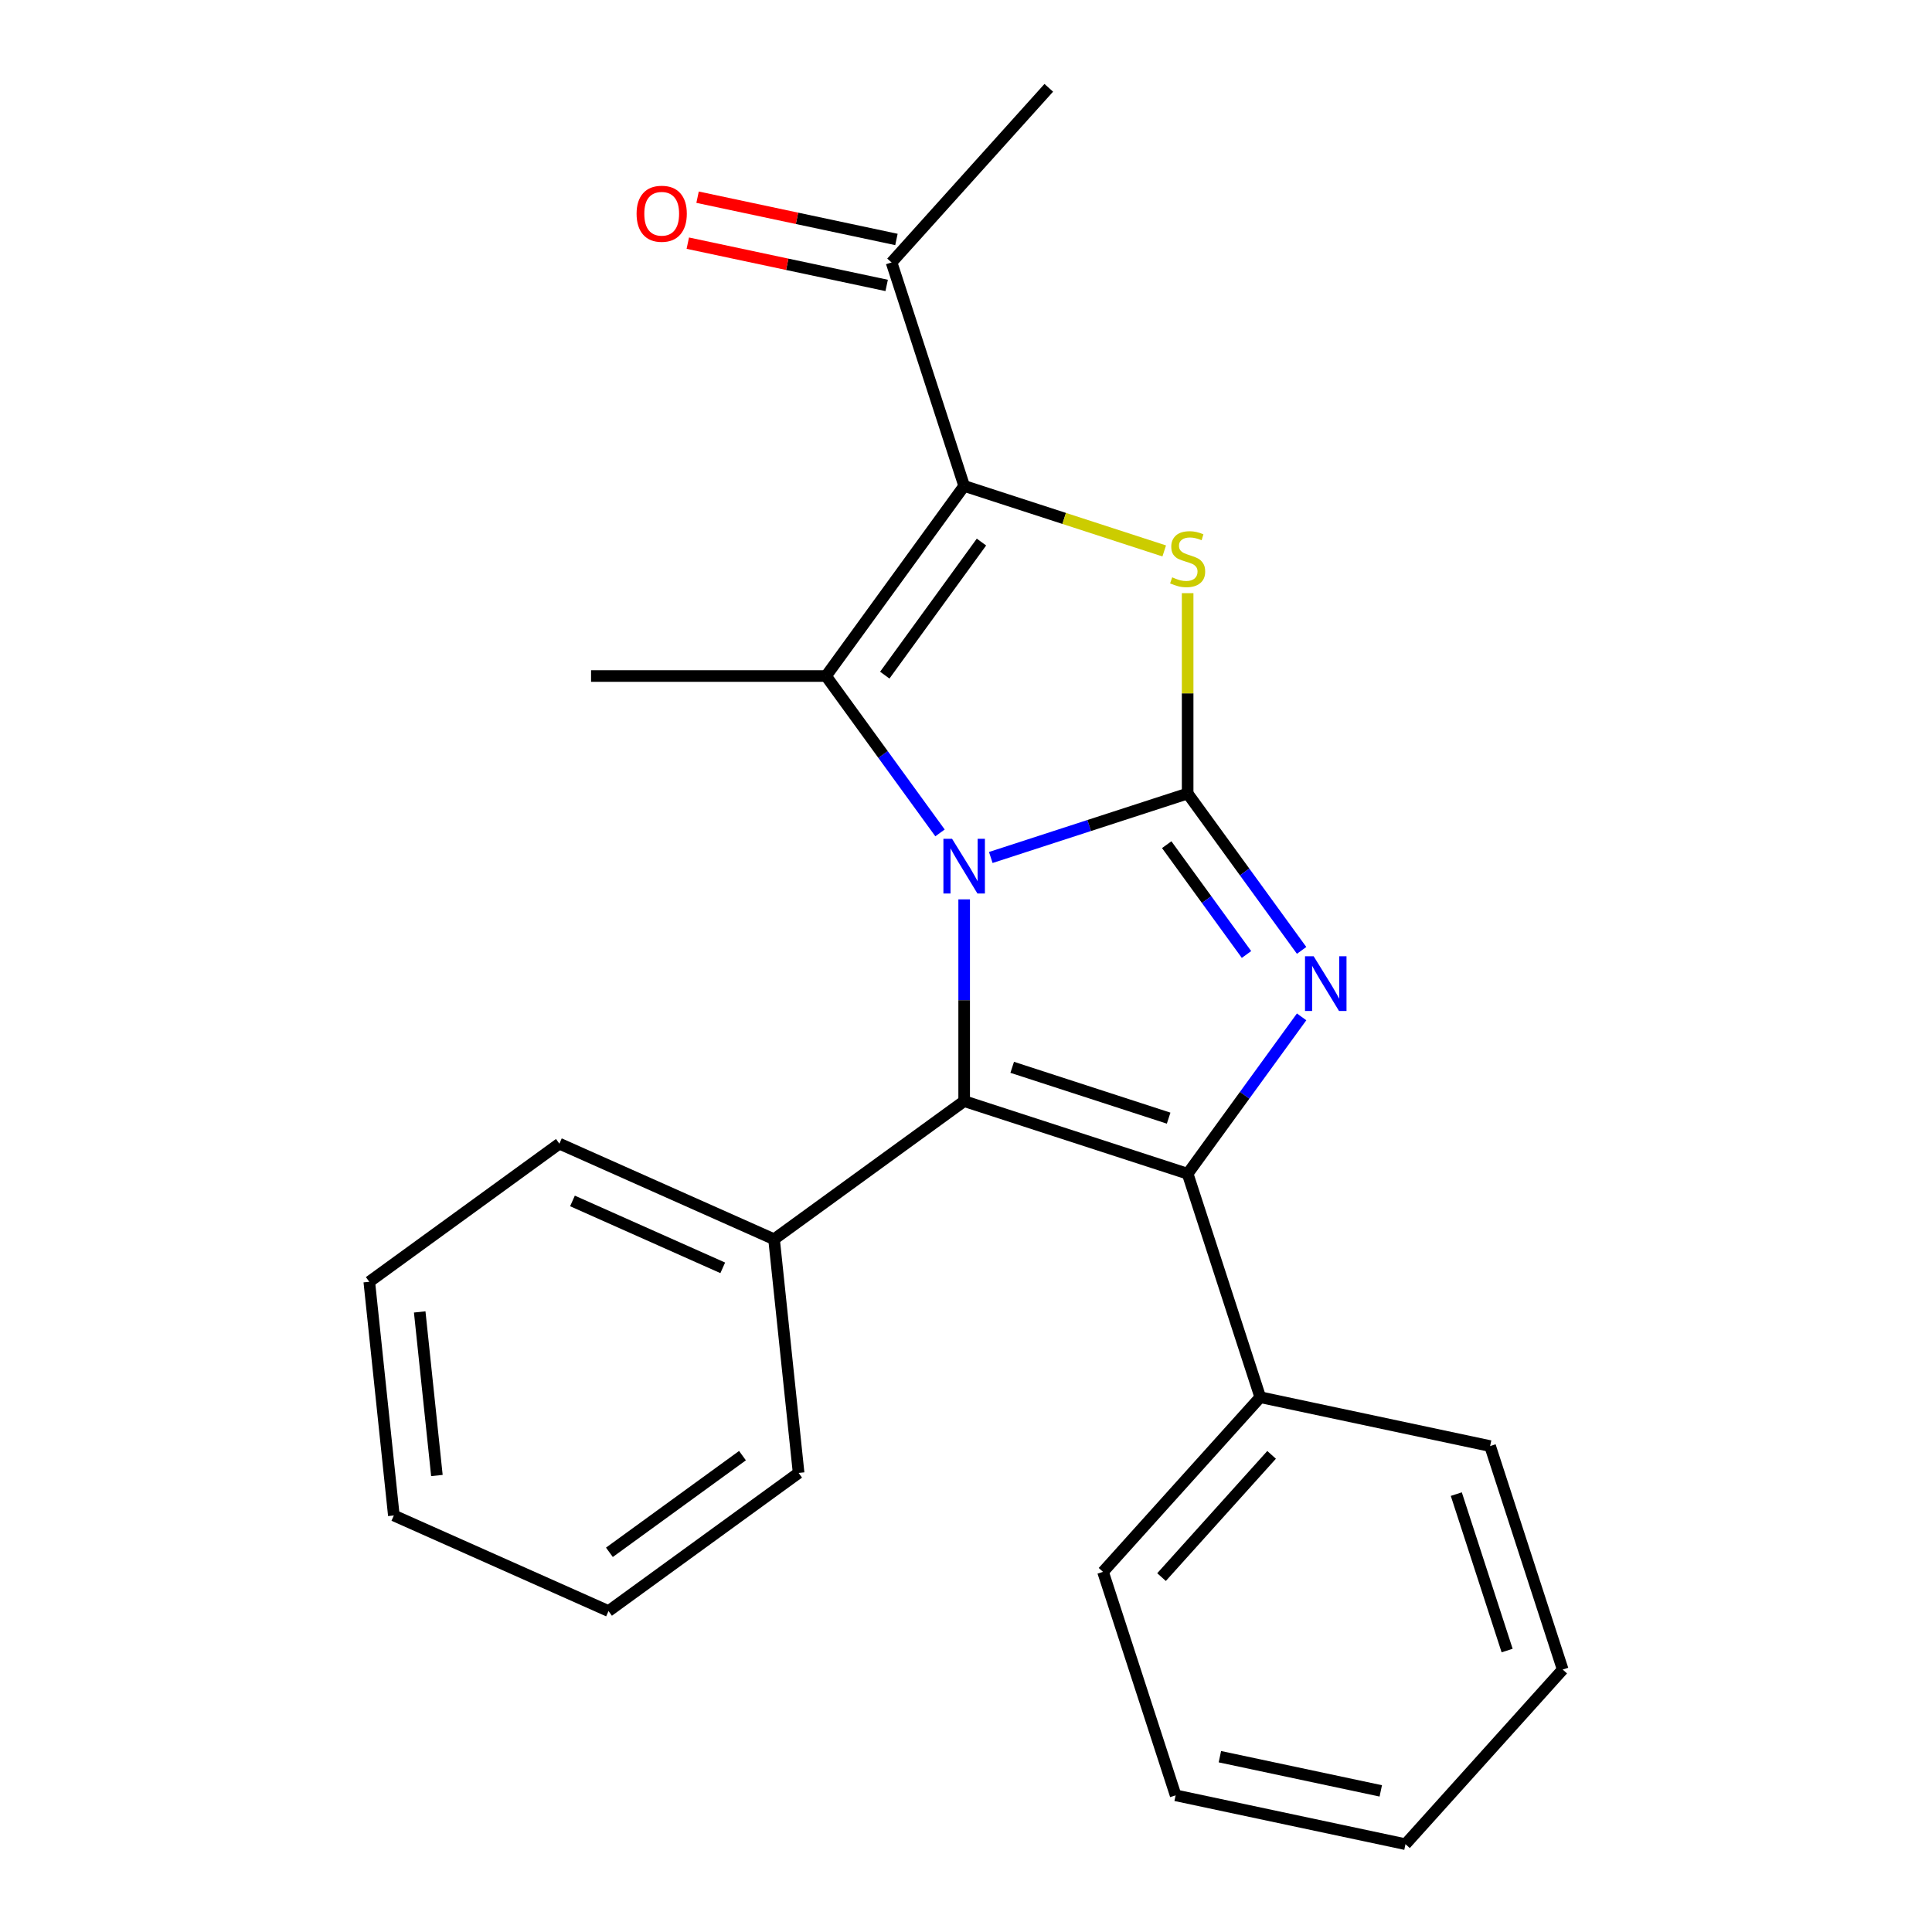 <?xml version='1.0' encoding='iso-8859-1'?>
<svg version='1.1' baseProfile='full'
              xmlns='http://www.w3.org/2000/svg'
                      xmlns:rdkit='http://www.rdkit.org/xml'
                      xmlns:xlink='http://www.w3.org/1999/xlink'
                  xml:space='preserve'
width='1000px' height='1000px' viewBox='0 0 1000 1000'>
<!-- END OF HEADER -->
<rect style='opacity:1.0;fill:#FFFFFF;stroke:none' width='1000' height='1000' x='0' y='0'> </rect>
<path class='bond-0' d='M 512.828,443.834 L 563.775,427.28' style='fill:none;fill-rule:evenodd;stroke:#0000FF;stroke-width:6px;stroke-linecap:butt;stroke-linejoin:miter;stroke-opacity:1' />
<path class='bond-0' d='M 563.775,427.28 L 614.722,410.727' style='fill:none;fill-rule:evenodd;stroke:#000000;stroke-width:6px;stroke-linecap:butt;stroke-linejoin:miter;stroke-opacity:1' />
<path class='bond-2' d='M 499.048,465.512 L 499.048,517.725' style='fill:none;fill-rule:evenodd;stroke:#0000FF;stroke-width:6px;stroke-linecap:butt;stroke-linejoin:miter;stroke-opacity:1' />
<path class='bond-2' d='M 499.048,517.725 L 499.048,569.938' style='fill:none;fill-rule:evenodd;stroke:#000000;stroke-width:6px;stroke-linecap:butt;stroke-linejoin:miter;stroke-opacity:1' />
<path class='bond-4' d='M 486.551,431.111 L 457.054,390.512' style='fill:none;fill-rule:evenodd;stroke:#0000FF;stroke-width:6px;stroke-linecap:butt;stroke-linejoin:miter;stroke-opacity:1' />
<path class='bond-4' d='M 457.054,390.512 L 427.557,349.913' style='fill:none;fill-rule:evenodd;stroke:#000000;stroke-width:6px;stroke-linecap:butt;stroke-linejoin:miter;stroke-opacity:1' />
<path class='bond-1' d='M 614.722,410.727 L 644.219,451.326' style='fill:none;fill-rule:evenodd;stroke:#000000;stroke-width:6px;stroke-linecap:butt;stroke-linejoin:miter;stroke-opacity:1' />
<path class='bond-1' d='M 644.219,451.326 L 673.715,491.924' style='fill:none;fill-rule:evenodd;stroke:#0000FF;stroke-width:6px;stroke-linecap:butt;stroke-linejoin:miter;stroke-opacity:1' />
<path class='bond-1' d='M 603.891,437.204 L 624.539,465.624' style='fill:none;fill-rule:evenodd;stroke:#000000;stroke-width:6px;stroke-linecap:butt;stroke-linejoin:miter;stroke-opacity:1' />
<path class='bond-1' d='M 624.539,465.624 L 645.187,494.043' style='fill:none;fill-rule:evenodd;stroke:#0000FF;stroke-width:6px;stroke-linecap:butt;stroke-linejoin:miter;stroke-opacity:1' />
<path class='bond-6' d='M 614.722,410.727 L 614.722,358.874' style='fill:none;fill-rule:evenodd;stroke:#000000;stroke-width:6px;stroke-linecap:butt;stroke-linejoin:miter;stroke-opacity:1' />
<path class='bond-6' d='M 614.722,358.874 L 614.722,307.02' style='fill:none;fill-rule:evenodd;stroke:#CCCC00;stroke-width:6px;stroke-linecap:butt;stroke-linejoin:miter;stroke-opacity:1' />
<path class='bond-23' d='M 673.715,526.326 L 644.219,566.924' style='fill:none;fill-rule:evenodd;stroke:#0000FF;stroke-width:6px;stroke-linecap:butt;stroke-linejoin:miter;stroke-opacity:1' />
<path class='bond-23' d='M 644.219,566.924 L 614.722,607.523' style='fill:none;fill-rule:evenodd;stroke:#000000;stroke-width:6px;stroke-linecap:butt;stroke-linejoin:miter;stroke-opacity:1' />
<path class='bond-3' d='M 499.048,569.938 L 614.722,607.523' style='fill:none;fill-rule:evenodd;stroke:#000000;stroke-width:6px;stroke-linecap:butt;stroke-linejoin:miter;stroke-opacity:1' />
<path class='bond-3' d='M 523.916,552.441 L 604.888,578.751' style='fill:none;fill-rule:evenodd;stroke:#000000;stroke-width:6px;stroke-linecap:butt;stroke-linejoin:miter;stroke-opacity:1' />
<path class='bond-8' d='M 499.048,569.938 L 400.649,641.429' style='fill:none;fill-rule:evenodd;stroke:#000000;stroke-width:6px;stroke-linecap:butt;stroke-linejoin:miter;stroke-opacity:1' />
<path class='bond-9' d='M 614.722,607.523 L 652.307,723.197' style='fill:none;fill-rule:evenodd;stroke:#000000;stroke-width:6px;stroke-linecap:butt;stroke-linejoin:miter;stroke-opacity:1' />
<path class='bond-5' d='M 427.557,349.913 L 499.048,251.515' style='fill:none;fill-rule:evenodd;stroke:#000000;stroke-width:6px;stroke-linecap:butt;stroke-linejoin:miter;stroke-opacity:1' />
<path class='bond-5' d='M 457.96,349.452 L 508.004,280.573' style='fill:none;fill-rule:evenodd;stroke:#000000;stroke-width:6px;stroke-linecap:butt;stroke-linejoin:miter;stroke-opacity:1' />
<path class='bond-11' d='M 427.557,349.913 L 305.93,349.913' style='fill:none;fill-rule:evenodd;stroke:#000000;stroke-width:6px;stroke-linecap:butt;stroke-linejoin:miter;stroke-opacity:1' />
<path class='bond-7' d='M 499.048,251.515 L 461.463,135.841' style='fill:none;fill-rule:evenodd;stroke:#000000;stroke-width:6px;stroke-linecap:butt;stroke-linejoin:miter;stroke-opacity:1' />
<path class='bond-24' d='M 499.048,251.515 L 550.824,268.338' style='fill:none;fill-rule:evenodd;stroke:#000000;stroke-width:6px;stroke-linecap:butt;stroke-linejoin:miter;stroke-opacity:1' />
<path class='bond-24' d='M 550.824,268.338 L 602.601,285.162' style='fill:none;fill-rule:evenodd;stroke:#CCCC00;stroke-width:6px;stroke-linecap:butt;stroke-linejoin:miter;stroke-opacity:1' />
<path class='bond-10' d='M 463.992,123.944 L 412.528,113.005' style='fill:none;fill-rule:evenodd;stroke:#000000;stroke-width:6px;stroke-linecap:butt;stroke-linejoin:miter;stroke-opacity:1' />
<path class='bond-10' d='M 412.528,113.005 L 361.063,102.066' style='fill:none;fill-rule:evenodd;stroke:#FF0000;stroke-width:6px;stroke-linecap:butt;stroke-linejoin:miter;stroke-opacity:1' />
<path class='bond-10' d='M 458.934,147.738 L 407.47,136.799' style='fill:none;fill-rule:evenodd;stroke:#000000;stroke-width:6px;stroke-linecap:butt;stroke-linejoin:miter;stroke-opacity:1' />
<path class='bond-10' d='M 407.47,136.799 L 356.006,125.86' style='fill:none;fill-rule:evenodd;stroke:#FF0000;stroke-width:6px;stroke-linecap:butt;stroke-linejoin:miter;stroke-opacity:1' />
<path class='bond-12' d='M 461.463,135.841 L 542.847,45.455' style='fill:none;fill-rule:evenodd;stroke:#000000;stroke-width:6px;stroke-linecap:butt;stroke-linejoin:miter;stroke-opacity:1' />
<path class='bond-15' d='M 400.649,641.429 L 289.538,591.959' style='fill:none;fill-rule:evenodd;stroke:#000000;stroke-width:6px;stroke-linecap:butt;stroke-linejoin:miter;stroke-opacity:1' />
<path class='bond-15' d='M 374.089,656.231 L 296.311,621.602' style='fill:none;fill-rule:evenodd;stroke:#000000;stroke-width:6px;stroke-linecap:butt;stroke-linejoin:miter;stroke-opacity:1' />
<path class='bond-16' d='M 400.649,641.429 L 413.363,762.39' style='fill:none;fill-rule:evenodd;stroke:#000000;stroke-width:6px;stroke-linecap:butt;stroke-linejoin:miter;stroke-opacity:1' />
<path class='bond-13' d='M 652.307,723.197 L 570.922,813.584' style='fill:none;fill-rule:evenodd;stroke:#000000;stroke-width:6px;stroke-linecap:butt;stroke-linejoin:miter;stroke-opacity:1' />
<path class='bond-13' d='M 658.176,753.032 L 601.207,816.303' style='fill:none;fill-rule:evenodd;stroke:#000000;stroke-width:6px;stroke-linecap:butt;stroke-linejoin:miter;stroke-opacity:1' />
<path class='bond-14' d='M 652.307,723.197 L 771.276,748.485' style='fill:none;fill-rule:evenodd;stroke:#000000;stroke-width:6px;stroke-linecap:butt;stroke-linejoin:miter;stroke-opacity:1' />
<path class='bond-17' d='M 570.922,813.584 L 608.507,929.258' style='fill:none;fill-rule:evenodd;stroke:#000000;stroke-width:6px;stroke-linecap:butt;stroke-linejoin:miter;stroke-opacity:1' />
<path class='bond-20' d='M 771.276,748.485 L 808.86,864.159' style='fill:none;fill-rule:evenodd;stroke:#000000;stroke-width:6px;stroke-linecap:butt;stroke-linejoin:miter;stroke-opacity:1' />
<path class='bond-20' d='M 753.779,773.353 L 780.088,854.325' style='fill:none;fill-rule:evenodd;stroke:#000000;stroke-width:6px;stroke-linecap:butt;stroke-linejoin:miter;stroke-opacity:1' />
<path class='bond-18' d='M 289.538,591.959 L 191.14,663.449' style='fill:none;fill-rule:evenodd;stroke:#000000;stroke-width:6px;stroke-linecap:butt;stroke-linejoin:miter;stroke-opacity:1' />
<path class='bond-19' d='M 413.363,762.39 L 314.965,833.88' style='fill:none;fill-rule:evenodd;stroke:#000000;stroke-width:6px;stroke-linecap:butt;stroke-linejoin:miter;stroke-opacity:1' />
<path class='bond-19' d='M 384.305,753.434 L 315.426,803.477' style='fill:none;fill-rule:evenodd;stroke:#000000;stroke-width:6px;stroke-linecap:butt;stroke-linejoin:miter;stroke-opacity:1' />
<path class='bond-26' d='M 608.507,929.258 L 727.476,954.545' style='fill:none;fill-rule:evenodd;stroke:#000000;stroke-width:6px;stroke-linecap:butt;stroke-linejoin:miter;stroke-opacity:1' />
<path class='bond-26' d='M 631.41,909.257 L 714.688,926.958' style='fill:none;fill-rule:evenodd;stroke:#000000;stroke-width:6px;stroke-linecap:butt;stroke-linejoin:miter;stroke-opacity:1' />
<path class='bond-25' d='M 191.14,663.449 L 203.853,784.41' style='fill:none;fill-rule:evenodd;stroke:#000000;stroke-width:6px;stroke-linecap:butt;stroke-linejoin:miter;stroke-opacity:1' />
<path class='bond-25' d='M 217.239,679.051 L 226.138,763.723' style='fill:none;fill-rule:evenodd;stroke:#000000;stroke-width:6px;stroke-linecap:butt;stroke-linejoin:miter;stroke-opacity:1' />
<path class='bond-22' d='M 314.965,833.88 L 203.853,784.41' style='fill:none;fill-rule:evenodd;stroke:#000000;stroke-width:6px;stroke-linecap:butt;stroke-linejoin:miter;stroke-opacity:1' />
<path class='bond-21' d='M 808.86,864.159 L 727.476,954.545' style='fill:none;fill-rule:evenodd;stroke:#000000;stroke-width:6px;stroke-linecap:butt;stroke-linejoin:miter;stroke-opacity:1' />
<path  class='atom-0' d='M 492.788 434.152
L 502.068 449.152
Q 502.988 450.632, 504.468 453.312
Q 505.948 455.992, 506.028 456.152
L 506.028 434.152
L 509.788 434.152
L 509.788 462.472
L 505.908 462.472
L 495.948 446.072
Q 494.788 444.152, 493.548 441.952
Q 492.348 439.752, 491.988 439.072
L 491.988 462.472
L 488.308 462.472
L 488.308 434.152
L 492.788 434.152
' fill='#0000FF'/>
<path  class='atom-2' d='M 679.952 494.965
L 689.232 509.965
Q 690.152 511.445, 691.632 514.125
Q 693.112 516.805, 693.192 516.965
L 693.192 494.965
L 696.952 494.965
L 696.952 523.285
L 693.072 523.285
L 683.112 506.885
Q 681.952 504.965, 680.712 502.765
Q 679.512 500.565, 679.152 499.885
L 679.152 523.285
L 675.472 523.285
L 675.472 494.965
L 679.952 494.965
' fill='#0000FF'/>
<path  class='atom-7' d='M 606.722 298.82
Q 607.042 298.94, 608.362 299.5
Q 609.682 300.06, 611.122 300.42
Q 612.602 300.74, 614.042 300.74
Q 616.722 300.74, 618.282 299.46
Q 619.842 298.14, 619.842 295.86
Q 619.842 294.3, 619.042 293.34
Q 618.282 292.38, 617.082 291.86
Q 615.882 291.34, 613.882 290.74
Q 611.362 289.98, 609.842 289.26
Q 608.362 288.54, 607.282 287.02
Q 606.242 285.5, 606.242 282.94
Q 606.242 279.38, 608.642 277.18
Q 611.082 274.98, 615.882 274.98
Q 619.162 274.98, 622.882 276.54
L 621.962 279.62
Q 618.562 278.22, 616.002 278.22
Q 613.242 278.22, 611.722 279.38
Q 610.202 280.5, 610.242 282.46
Q 610.242 283.98, 611.002 284.9
Q 611.802 285.82, 612.922 286.34
Q 614.082 286.86, 616.002 287.46
Q 618.562 288.26, 620.082 289.06
Q 621.602 289.86, 622.682 291.5
Q 623.802 293.1, 623.802 295.86
Q 623.802 299.78, 621.162 301.9
Q 618.562 303.98, 614.202 303.98
Q 611.682 303.98, 609.762 303.42
Q 607.882 302.9, 605.642 301.98
L 606.722 298.82
' fill='#CCCC00'/>
<path  class='atom-11' d='M 329.494 110.633
Q 329.494 103.833, 332.854 100.033
Q 336.214 96.233, 342.494 96.233
Q 348.774 96.233, 352.134 100.033
Q 355.494 103.833, 355.494 110.633
Q 355.494 117.513, 352.094 121.433
Q 348.694 125.313, 342.494 125.313
Q 336.254 125.313, 332.854 121.433
Q 329.494 117.553, 329.494 110.633
M 342.494 122.113
Q 346.814 122.113, 349.134 119.233
Q 351.494 116.313, 351.494 110.633
Q 351.494 105.073, 349.134 102.273
Q 346.814 99.433, 342.494 99.433
Q 338.174 99.433, 335.814 102.233
Q 333.494 105.033, 333.494 110.633
Q 333.494 116.353, 335.814 119.233
Q 338.174 122.113, 342.494 122.113
' fill='#FF0000'/>
</svg>
